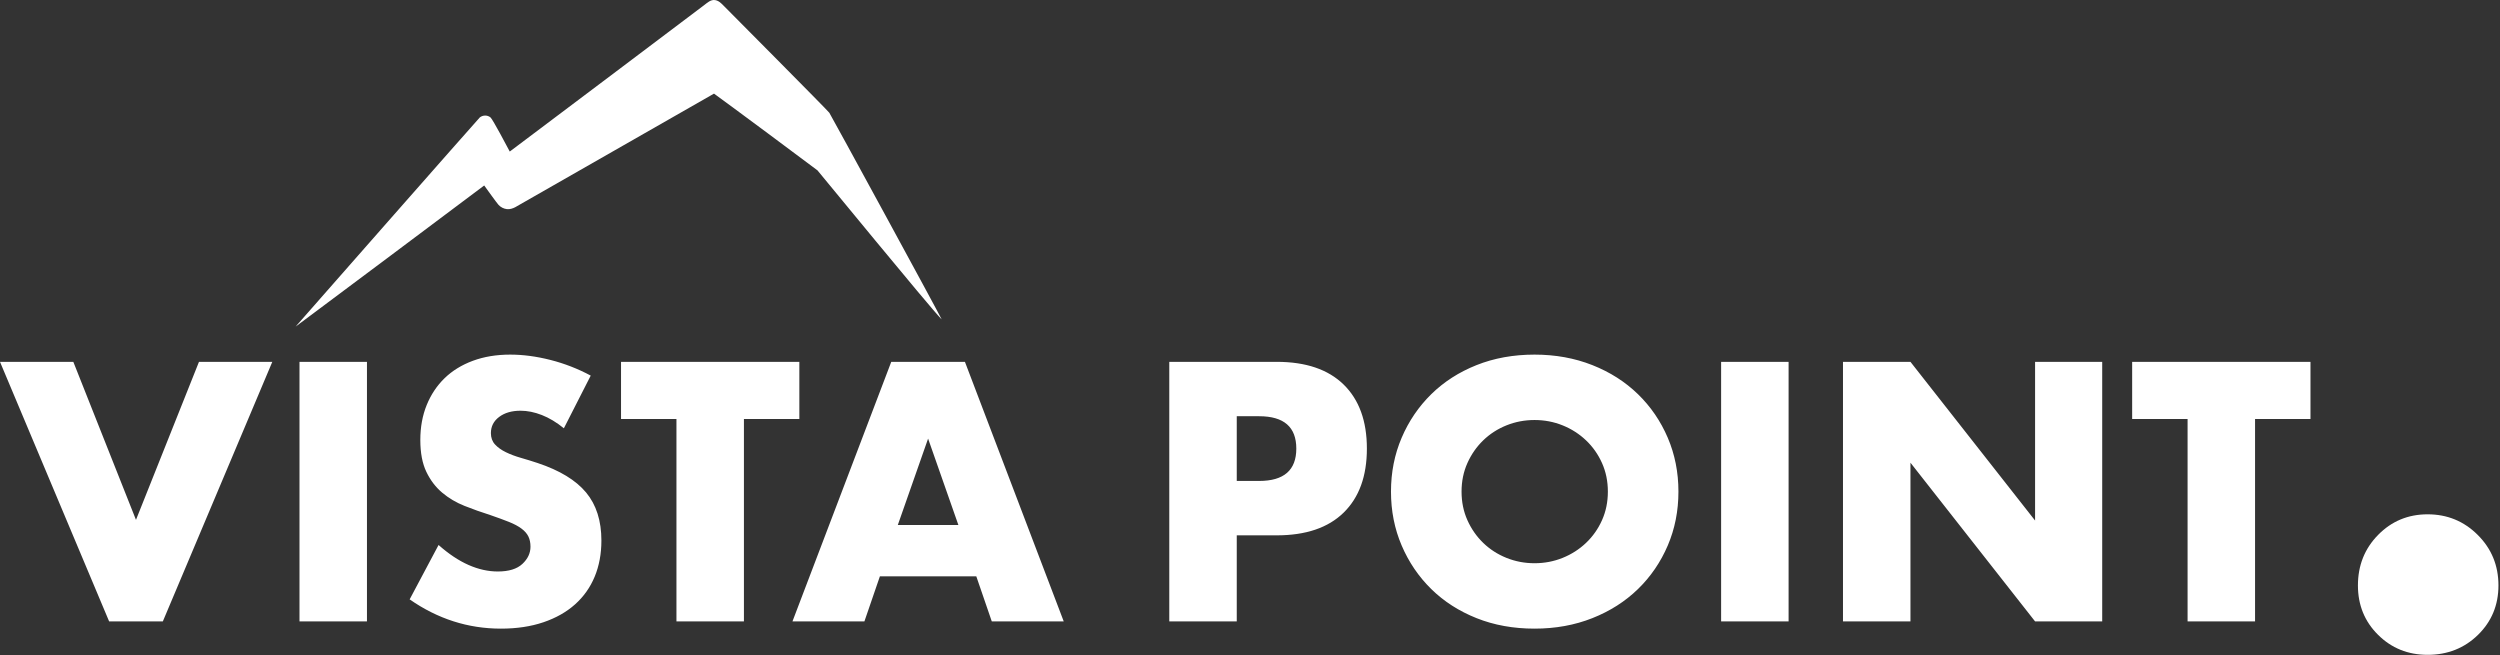 <svg width="870" height="228" viewBox="0 0 870 228" fill="none" xmlns="http://www.w3.org/2000/svg">
<rect x="0" y="0" width="870" height="228" fill="#333333" stroke="none"/>
<g clip-path="url(#clip0_267_1471)">
<path d="M25.517 125.92L47.321 180.908L69.244 125.92H94.762L56.665 216.249H37.977L0 125.92H25.517ZM127.703 125.92V216.249H104.223V125.92H127.703ZM196.229 149.041C193.673 146.965 191.117 145.427 188.561 144.429C186.006 143.431 183.53 142.931 181.134 142.931C178.099 142.931 175.623 143.65 173.706 145.088C171.789 146.526 170.831 148.402 170.831 150.718C170.831 152.316 171.31 153.634 172.269 154.672C173.227 155.71 174.485 156.609 176.042 157.367C177.599 158.126 179.357 158.785 181.314 159.344C183.271 159.904 185.207 160.503 187.124 161.141C194.791 163.697 200.402 167.112 203.956 171.384C207.51 175.657 209.287 181.228 209.287 188.096C209.287 192.728 208.508 196.921 206.951 200.675C205.394 204.429 203.117 207.644 200.122 210.319C197.127 212.995 193.454 215.071 189.101 216.548C184.748 218.026 179.816 218.765 174.305 218.765C162.884 218.765 152.302 215.371 142.558 208.582L152.621 189.653C156.136 192.769 159.61 195.085 163.044 196.602C166.478 198.12 169.872 198.878 173.227 198.878C177.06 198.878 179.916 198 181.793 196.242C183.67 194.486 184.608 192.489 184.608 190.252C184.608 188.895 184.368 187.717 183.889 186.718C183.41 185.72 182.611 184.802 181.493 183.963C180.375 183.125 178.918 182.346 177.121 181.627C175.324 180.909 173.147 180.11 170.591 179.231C167.556 178.273 164.581 177.214 161.666 176.056C158.751 174.898 156.156 173.361 153.879 171.444C151.603 169.528 149.766 167.112 148.369 164.196C146.971 161.281 146.272 157.587 146.272 153.114C146.272 148.642 147.011 144.589 148.488 140.955C149.966 137.321 152.043 134.206 154.718 131.61C157.393 129.015 160.668 126.998 164.542 125.56C168.415 124.123 172.748 123.404 177.54 123.404C182.013 123.404 186.685 124.023 191.556 125.261C196.428 126.499 201.1 128.316 205.573 130.712L196.229 149.041ZM258.886 145.807V216.249H235.405V145.807H216.117V125.92H278.173V145.807H258.886ZM333.519 182.705L322.977 152.635L312.434 182.705H333.519ZM339.749 200.555H306.205L300.814 216.249H275.776L310.158 125.92H335.795L370.178 216.249H345.14L339.749 200.555ZM430.391 167.371H438.178C446.803 167.371 451.116 163.617 451.116 156.109C451.116 148.602 446.803 144.848 438.178 144.848H430.391V167.371ZM430.391 216.249H406.91V125.92H444.288C454.431 125.92 462.198 128.556 467.589 133.827C472.98 139.098 475.675 146.525 475.675 156.109C475.675 165.693 472.98 173.121 467.589 178.392C462.198 183.664 454.431 186.299 444.288 186.299H430.391V216.249ZM508.621 171.084C508.621 174.678 509.3 177.993 510.658 181.028C512.016 184.063 513.853 186.699 516.169 188.935C518.485 191.171 521.18 192.908 524.255 194.146C527.33 195.384 530.585 196.003 534.019 196.003C537.453 196.003 540.708 195.384 543.783 194.146C546.858 192.908 549.573 191.171 551.929 188.935C554.285 186.699 556.142 184.063 557.5 181.028C558.857 177.993 559.536 174.678 559.536 171.084C559.536 167.49 558.857 164.176 557.5 161.141C556.142 158.107 554.285 155.471 551.929 153.234C549.573 150.998 546.858 149.261 543.783 148.023C540.708 146.785 537.453 146.166 534.019 146.166C530.585 146.166 527.33 146.785 524.255 148.023C521.18 149.261 518.485 150.998 516.169 153.234C513.853 155.471 512.016 158.107 510.658 161.141C509.3 164.176 508.621 167.49 508.621 171.084ZM484.062 171.084C484.062 164.376 485.3 158.126 487.776 152.336C490.252 146.546 493.686 141.494 498.079 137.181C502.472 132.869 507.723 129.494 513.833 127.058C519.942 124.622 526.671 123.404 534.019 123.404C541.287 123.404 547.996 124.622 554.145 127.058C560.295 129.494 565.586 132.869 570.019 137.181C574.452 141.494 577.906 146.546 580.382 152.336C582.857 158.126 584.095 164.376 584.095 171.084C584.095 177.794 582.857 184.043 580.382 189.833C577.906 195.624 574.452 200.676 570.019 204.988C565.586 209.301 560.295 212.675 554.145 215.111C547.996 217.547 541.287 218.765 534.019 218.765C526.671 218.765 519.942 217.547 513.833 215.111C507.723 212.675 502.472 209.301 498.079 204.988C493.686 200.676 490.252 195.624 487.776 189.833C485.3 184.043 484.062 177.794 484.062 171.084ZM622.43 125.92V216.249H598.949V125.92H622.43ZM641.358 216.249V125.92H664.839L708.207 181.148V125.92H731.568V216.249H708.207L664.839 161.021V216.249H641.358ZM784.759 145.807V216.249H761.278V145.807H741.991V125.92H804.047V145.807H784.759Z" fill="white"/>
<path d="M827.574 220.929C822.89 216.3 820.56 210.553 820.56 203.742C820.56 196.784 822.89 190.925 827.574 186.153C832.259 181.382 837.994 178.982 844.812 178.982C851.634 178.982 857.441 181.356 862.25 186.153C867.054 190.948 869.46 196.784 869.46 203.742C869.46 210.553 867.079 216.3 862.348 220.929C857.613 225.559 851.753 227.882 844.812 227.882C837.994 227.882 832.234 225.559 827.574 220.929Z" style="fill: white;"/>
<path d="M102.876 113.656C103.136 113.324 166.639 41.112 166.991 40.845C168.081 40.009 169.635 39.99 170.705 40.874C171.468 41.501 176.67 51.371 177.396 52.74C178.84 51.713 244.147 2.472 244.984 1.835C246.11 0.998 247.321 -0.2 248.82 0.028C250.148 0.228 251.033 1.179 251.937 2.101C252.661 2.842 288.063 38.433 288.606 39.248C289.268 40.237 326.792 109.131 327.658 111.061C327.658 111.065 327.656 111.069 327.653 111.071C327.65 111.078 327.633 111.083 327.625 111.076C323.435 106.786 284.772 59.568 284.483 59.29C283.599 58.545 251.081 34.408 248.473 32.579C247.088 33.352 180.086 71.696 179.286 72.114C178.42 72.554 177.443 72.895 176.374 72.773C175.252 72.638 174.216 72.098 173.45 71.249C172.882 70.631 169.645 66.124 168.5 64.546C168.434 64.609 103.612 113.189 102.876 113.656Z" style="fill: white;"/>
</g>
<defs>
<clipPath id="clip0_267_1471">
<rect width="869.46" height="227.882" fill="white"/>
</clipPath>
</defs>
</svg>


<!--<svg width="870" height="228" viewBox="0 0 870 228" fill="none" xmlns="http://www.w3.org/2000/svg">-->
<!--  <g clip-path="url(#clip0_267_1471)">-->
<!--    <path d="M25.517 125.92L47.321 180.908L69.244 125.92H94.762L56.665 216.249H37.977L0 125.92H25.517ZM127.703 125.92V216.249H104.223V125.92H127.703ZM196.229 149.041C193.673 146.965 191.117 145.427 188.561 144.429C186.006 143.431 183.53 142.931 181.134 142.931C178.099 142.931 175.623 143.65 173.706 145.088C171.789 146.526 170.831 148.402 170.831 150.718C170.831 152.316 171.31 153.634 172.269 154.672C173.227 155.71 174.485 156.609 176.042 157.367C177.599 158.126 179.357 158.785 181.314 159.344C183.271 159.904 185.207 160.503 187.124 161.141C194.791 163.697 200.402 167.112 203.956 171.384C207.51 175.657 209.287 181.228 209.287 188.096C209.287 192.728 208.508 196.921 206.951 200.675C205.394 204.429 203.117 207.644 200.122 210.319C197.127 212.995 193.454 215.071 189.101 216.548C184.748 218.026 179.816 218.765 174.305 218.765C162.884 218.765 152.302 215.371 142.558 208.582L152.621 189.653C156.136 192.769 159.61 195.085 163.044 196.602C166.478 198.12 169.872 198.878 173.227 198.878C177.06 198.878 179.916 198 181.793 196.242C183.67 194.486 184.608 192.489 184.608 190.252C184.608 188.895 184.368 187.717 183.889 186.718C183.41 185.72 182.611 184.802 181.493 183.963C180.375 183.125 178.918 182.346 177.121 181.627C175.324 180.909 173.147 180.11 170.591 179.231C167.556 178.273 164.581 177.214 161.666 176.056C158.751 174.898 156.156 173.361 153.879 171.444C151.603 169.528 149.766 167.112 148.369 164.196C146.971 161.281 146.272 157.587 146.272 153.114C146.272 148.642 147.011 144.589 148.488 140.955C149.966 137.321 152.043 134.206 154.718 131.61C157.393 129.015 160.668 126.998 164.542 125.56C168.415 124.123 172.748 123.404 177.54 123.404C182.013 123.404 186.685 124.023 191.556 125.261C196.428 126.499 201.1 128.316 205.573 130.712L196.229 149.041ZM258.886 145.807V216.249H235.405V145.807H216.117V125.92H278.173V145.807H258.886Z" fill="white"/>-->
<!--    <path d="M827.574 220.929C822.89 216.3 820.56 210.553 820.56 203.742C820.56 196.784 822.89 190.925 827.574 186.153C832.259 181.382 837.994 178.982 844.812 178.982C851.634 178.982 857.441 181.356 862.25 186.153C867.054 190.948 869.46 196.784 869.46 203.742C869.46 210.553 867.079 216.3 862.348 220.929C857.613 225.559 851.753 227.882 844.812 227.882C837.994 227.882 832.234 225.559 827.574 220.929Z" style="fill: black;"/>-->
<!--    <path d="M102.876 113.656C103.136 113.324 166.639 41.1123 166.991 40.8453C168.081 40.0093 169.635 39.9903 170.705 40.8743C171.468 41.5013 176.67 51.3713 177.396 52.7403C178.84 51.7133 244.147 2.47228 244.984 1.83528C246.11 0.998277 247.321 -0.199669 248.82 0.0283313C250.148 0.228331 251.033 1.17933 251.937 2.10133C252.661 2.84233 288.063 38.4333 288.606 39.2483C289.268 40.2373 326.792 109.131 327.658 111.061C327.658 111.065 327.656 111.069 327.653 111.071C327.65 111.078 327.633 111.083 327.625 111.076C323.435 106.786 284.772 59.5683 284.483 59.2903C283.599 58.5453 251.081 34.4083 248.473 32.5793C247.088 33.3523 180.086 71.6963 179.286 72.1143C178.42 72.5543 177.443 72.8953 176.374 72.7733C175.252 72.6383 174.216 72.0983 173.45 71.2493C172.882 70.6313 169.645 66.1243 168.5 64.5463C168.434 64.6093 103.612 113.189 102.876 113.656Z" style="fill: black;"/>-->
<!--  </g>-->
<!--  <defs>-->
<!--    <clipPath id="clip0_267_1471">-->
<!--      <rect width="869.46" height="227.882" fill="white"/>-->
<!--    </clipPath>-->
<!--  </defs>-->
<!--</svg>-->

